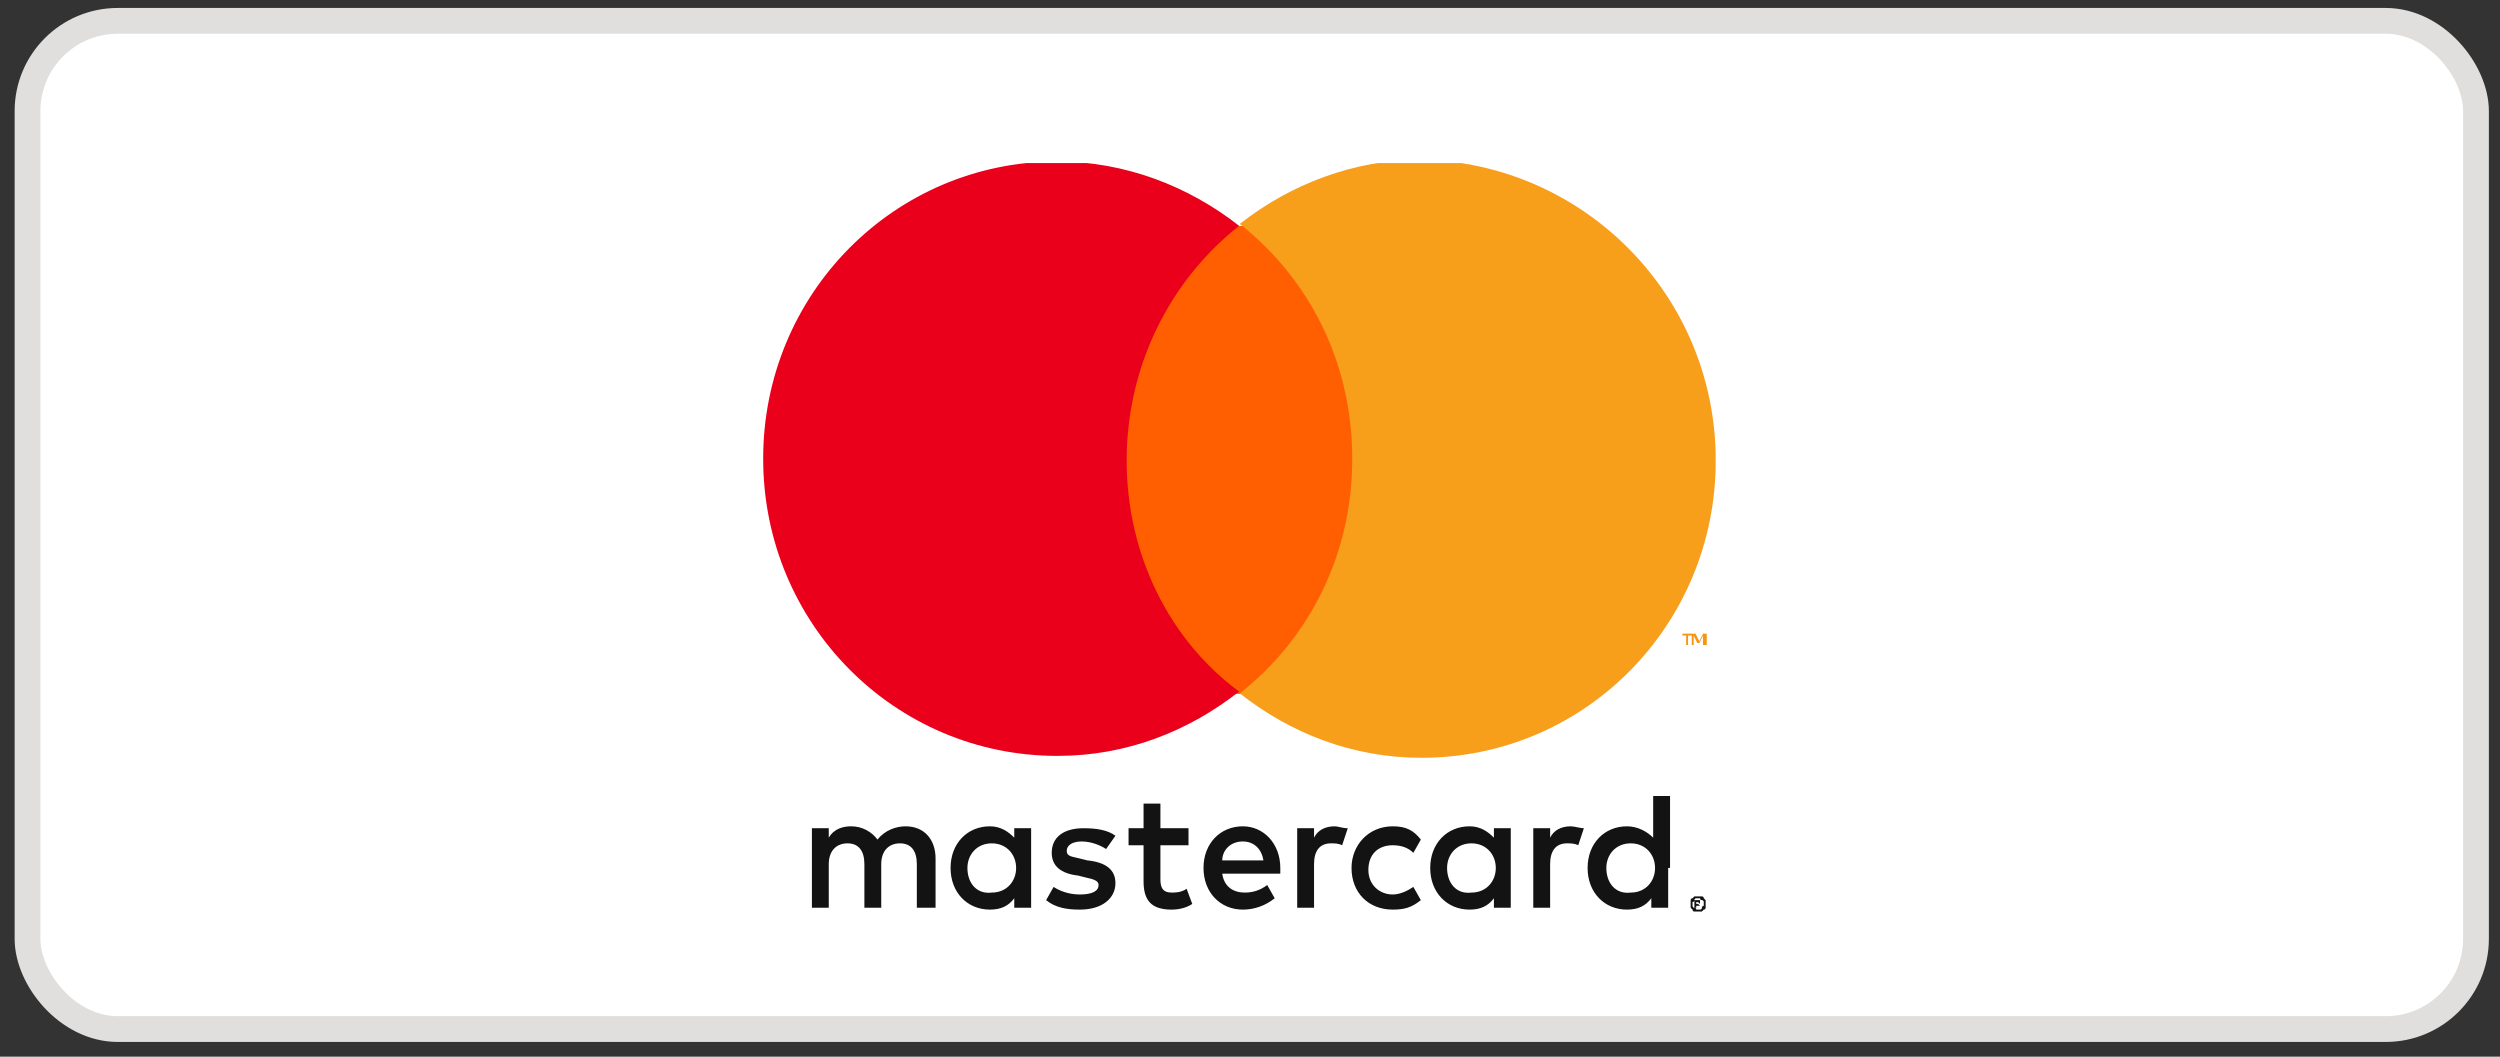 <?xml version="1.0" encoding="UTF-8"?> <svg xmlns="http://www.w3.org/2000/svg" width="97" height="41" viewBox="0 0 97 41" fill="none"><rect x="0" y="0" width="97" height="41" fill="#333333" stroke="none"/><rect x="1.068" y="0.809" width="95" height="39.118" rx="3.5" fill="white" stroke="#E1DFDD"></rect><g clip-path="url(#clip0)"><path d="M65.815 34.999V35.073H65.888C65.888 35.073 65.888 35.073 65.961 35.073C65.888 34.999 65.888 34.999 65.815 34.999ZM65.888 34.926H65.961V34.999V35.073H65.888L65.961 35.146H65.815V35.22H65.743V34.926H65.888ZM65.888 35.293H65.961C65.961 35.293 66.034 35.293 66.034 35.22C66.034 35.146 66.106 35.146 66.106 35.146V35.073V34.999C66.106 34.999 66.106 34.926 66.034 34.926C65.961 34.926 65.961 34.852 65.961 34.852H65.888H65.815C65.815 34.852 65.743 34.852 65.743 34.926C65.743 34.999 65.67 34.999 65.67 34.999V35.073V35.146C65.67 35.146 65.67 35.22 65.743 35.22C65.815 35.22 65.815 35.293 65.815 35.293C65.815 35.293 65.815 35.293 65.888 35.293ZM65.888 34.779C65.961 34.779 65.961 34.779 66.034 34.779C66.106 34.779 66.106 34.852 66.106 34.852L66.179 34.926C66.179 34.926 66.179 34.999 66.179 35.073C66.179 35.146 66.179 35.146 66.179 35.22C66.179 35.293 66.106 35.293 66.106 35.293L66.034 35.367C65.961 35.367 65.961 35.367 65.888 35.367C65.815 35.367 65.815 35.367 65.743 35.367C65.67 35.367 65.67 35.293 65.67 35.293L65.597 35.22C65.597 35.22 65.597 35.146 65.597 35.073C65.597 34.999 65.597 34.999 65.597 34.926C65.597 34.852 65.67 34.852 65.67 34.852L65.743 34.779C65.815 34.779 65.815 34.779 65.888 34.779ZM37.536 33.677C37.536 33.163 37.899 32.722 38.481 32.722C39.063 32.722 39.426 33.163 39.426 33.677C39.426 34.191 39.063 34.632 38.481 34.632C37.899 34.706 37.536 34.265 37.536 33.677ZM40.008 33.677V32.135H39.353V32.502C39.135 32.282 38.844 32.061 38.408 32.061C37.536 32.061 36.882 32.722 36.882 33.677C36.882 34.632 37.536 35.293 38.408 35.293C38.844 35.293 39.135 35.146 39.353 34.852V35.22H40.008V33.677V33.677ZM62.326 33.677C62.326 33.163 62.689 32.722 63.271 32.722C63.853 32.722 64.216 33.163 64.216 33.677C64.216 34.191 63.853 34.632 63.271 34.632C62.689 34.706 62.326 34.265 62.326 33.677ZM64.798 33.677V30.886H64.143V32.502C63.925 32.282 63.562 32.061 63.126 32.061C62.253 32.061 61.599 32.722 61.599 33.677C61.599 34.632 62.253 35.293 63.126 35.293C63.562 35.293 63.853 35.146 64.071 34.852V35.22H64.725V33.677H64.798ZM48.222 32.649C48.659 32.649 48.95 32.943 49.022 33.383H47.423C47.423 33.016 47.714 32.649 48.222 32.649ZM48.222 32.061C47.35 32.061 46.696 32.722 46.696 33.677C46.696 34.632 47.35 35.293 48.222 35.293C48.659 35.293 49.095 35.146 49.458 34.852L49.168 34.338C48.877 34.559 48.586 34.632 48.295 34.632C47.859 34.632 47.495 34.412 47.423 33.898H49.676C49.676 33.824 49.676 33.751 49.676 33.677C49.676 32.722 49.022 32.061 48.222 32.061ZM56.147 33.677C56.147 33.163 56.51 32.722 57.092 32.722C57.673 32.722 58.037 33.163 58.037 33.677C58.037 34.191 57.673 34.632 57.092 34.632C56.51 34.706 56.147 34.265 56.147 33.677ZM58.618 33.677V32.135H57.964V32.502C57.746 32.282 57.455 32.061 57.019 32.061C56.147 32.061 55.492 32.722 55.492 33.677C55.492 34.632 56.147 35.293 57.019 35.293C57.455 35.293 57.746 35.146 57.964 34.852V35.22H58.618V33.677V33.677ZM52.439 33.677C52.439 34.632 53.093 35.293 54.038 35.293C54.474 35.293 54.765 35.22 55.129 34.926L54.838 34.412C54.62 34.559 54.329 34.706 54.038 34.706C53.529 34.706 53.093 34.338 53.093 33.751C53.093 33.163 53.457 32.796 54.038 32.796C54.329 32.796 54.62 32.869 54.838 33.09L55.129 32.575C54.838 32.208 54.547 32.061 54.038 32.061C53.093 32.061 52.439 32.796 52.439 33.677ZM60.945 32.061C60.581 32.061 60.29 32.208 60.145 32.502V32.135H59.491V35.22H60.145V33.53C60.145 33.016 60.363 32.722 60.799 32.722C60.945 32.722 61.09 32.722 61.236 32.796L61.454 32.135C61.308 32.135 61.09 32.061 60.945 32.061ZM43.279 32.428C42.988 32.208 42.552 32.135 42.043 32.135C41.243 32.135 40.807 32.502 40.807 33.09C40.807 33.604 41.171 33.898 41.825 33.971L42.116 34.044C42.479 34.118 42.625 34.191 42.625 34.338C42.625 34.559 42.407 34.706 41.898 34.706C41.462 34.706 41.098 34.559 40.88 34.412L40.589 34.926C40.953 35.22 41.389 35.293 41.898 35.293C42.77 35.293 43.279 34.852 43.279 34.265C43.279 33.751 42.916 33.457 42.189 33.383L41.898 33.31C41.607 33.236 41.389 33.236 41.389 33.016C41.389 32.796 41.607 32.649 41.971 32.649C42.334 32.649 42.697 32.796 42.916 32.943L43.279 32.428ZM51.785 32.061C51.421 32.061 51.13 32.208 50.985 32.502V32.135H50.331V35.22H50.985V33.53C50.985 33.016 51.203 32.722 51.639 32.722C51.785 32.722 51.93 32.722 52.075 32.796L52.294 32.135C52.075 32.135 51.93 32.061 51.785 32.061ZM46.114 32.135H45.024V31.18H44.37V32.135H43.788V32.796H44.37V34.191C44.37 34.926 44.66 35.293 45.46 35.293C45.751 35.293 46.042 35.22 46.26 35.073L46.042 34.485C45.824 34.632 45.605 34.632 45.46 34.632C45.096 34.632 45.024 34.412 45.024 34.118V32.796H46.114V32.135ZM36.3 35.22V33.31C36.3 32.575 35.864 32.061 35.137 32.061C34.773 32.061 34.337 32.208 34.046 32.575C33.828 32.282 33.465 32.061 33.029 32.061C32.738 32.061 32.374 32.135 32.156 32.502V32.135H31.502V35.22H32.156V33.53C32.156 33.016 32.447 32.722 32.883 32.722C33.319 32.722 33.538 33.016 33.538 33.53V35.22H34.192V33.53C34.192 33.016 34.483 32.722 34.919 32.722C35.355 32.722 35.573 33.016 35.573 33.53V35.22H36.3Z" fill="#131313"></path><path d="M66.222 25.027V24.587H66.077L65.932 24.88L65.786 24.587H65.641V25.027H65.713V24.66L65.859 24.954H65.932L66.077 24.66V25.027H66.222ZM65.495 25.027V24.66H65.641V24.587H65.277V24.66H65.423V25.027H65.495Z" fill="#F79410"></path><path d="M53.078 26.925H43.075V8.768H53.078V26.925Z" fill="#FF5F00"></path><path d="M43.715 17.87C43.715 14.198 45.387 10.892 48.077 8.762C46.114 7.219 43.642 6.265 41.025 6.265C34.7 6.265 29.611 11.406 29.611 17.797C29.611 24.187 34.7 29.329 41.025 29.329C43.715 29.329 46.114 28.374 48.077 26.832C45.387 24.848 43.715 21.543 43.715 17.87Z" fill="#EB001B"></path><path d="M66.571 17.87C66.571 24.261 61.482 29.402 55.157 29.402C52.467 29.402 50.068 28.447 48.105 26.905C50.795 24.775 52.467 21.543 52.467 17.797C52.467 14.05 50.795 10.819 48.105 8.688C50.068 7.146 52.54 6.191 55.157 6.191C61.482 6.338 66.571 11.48 66.571 17.87Z" fill="#F79E1B"></path></g><defs><clipPath id="clip0"><rect width="37" height="29.085" fill="white" transform="translate(29.568 6.326)"></rect></clipPath></defs></svg> 